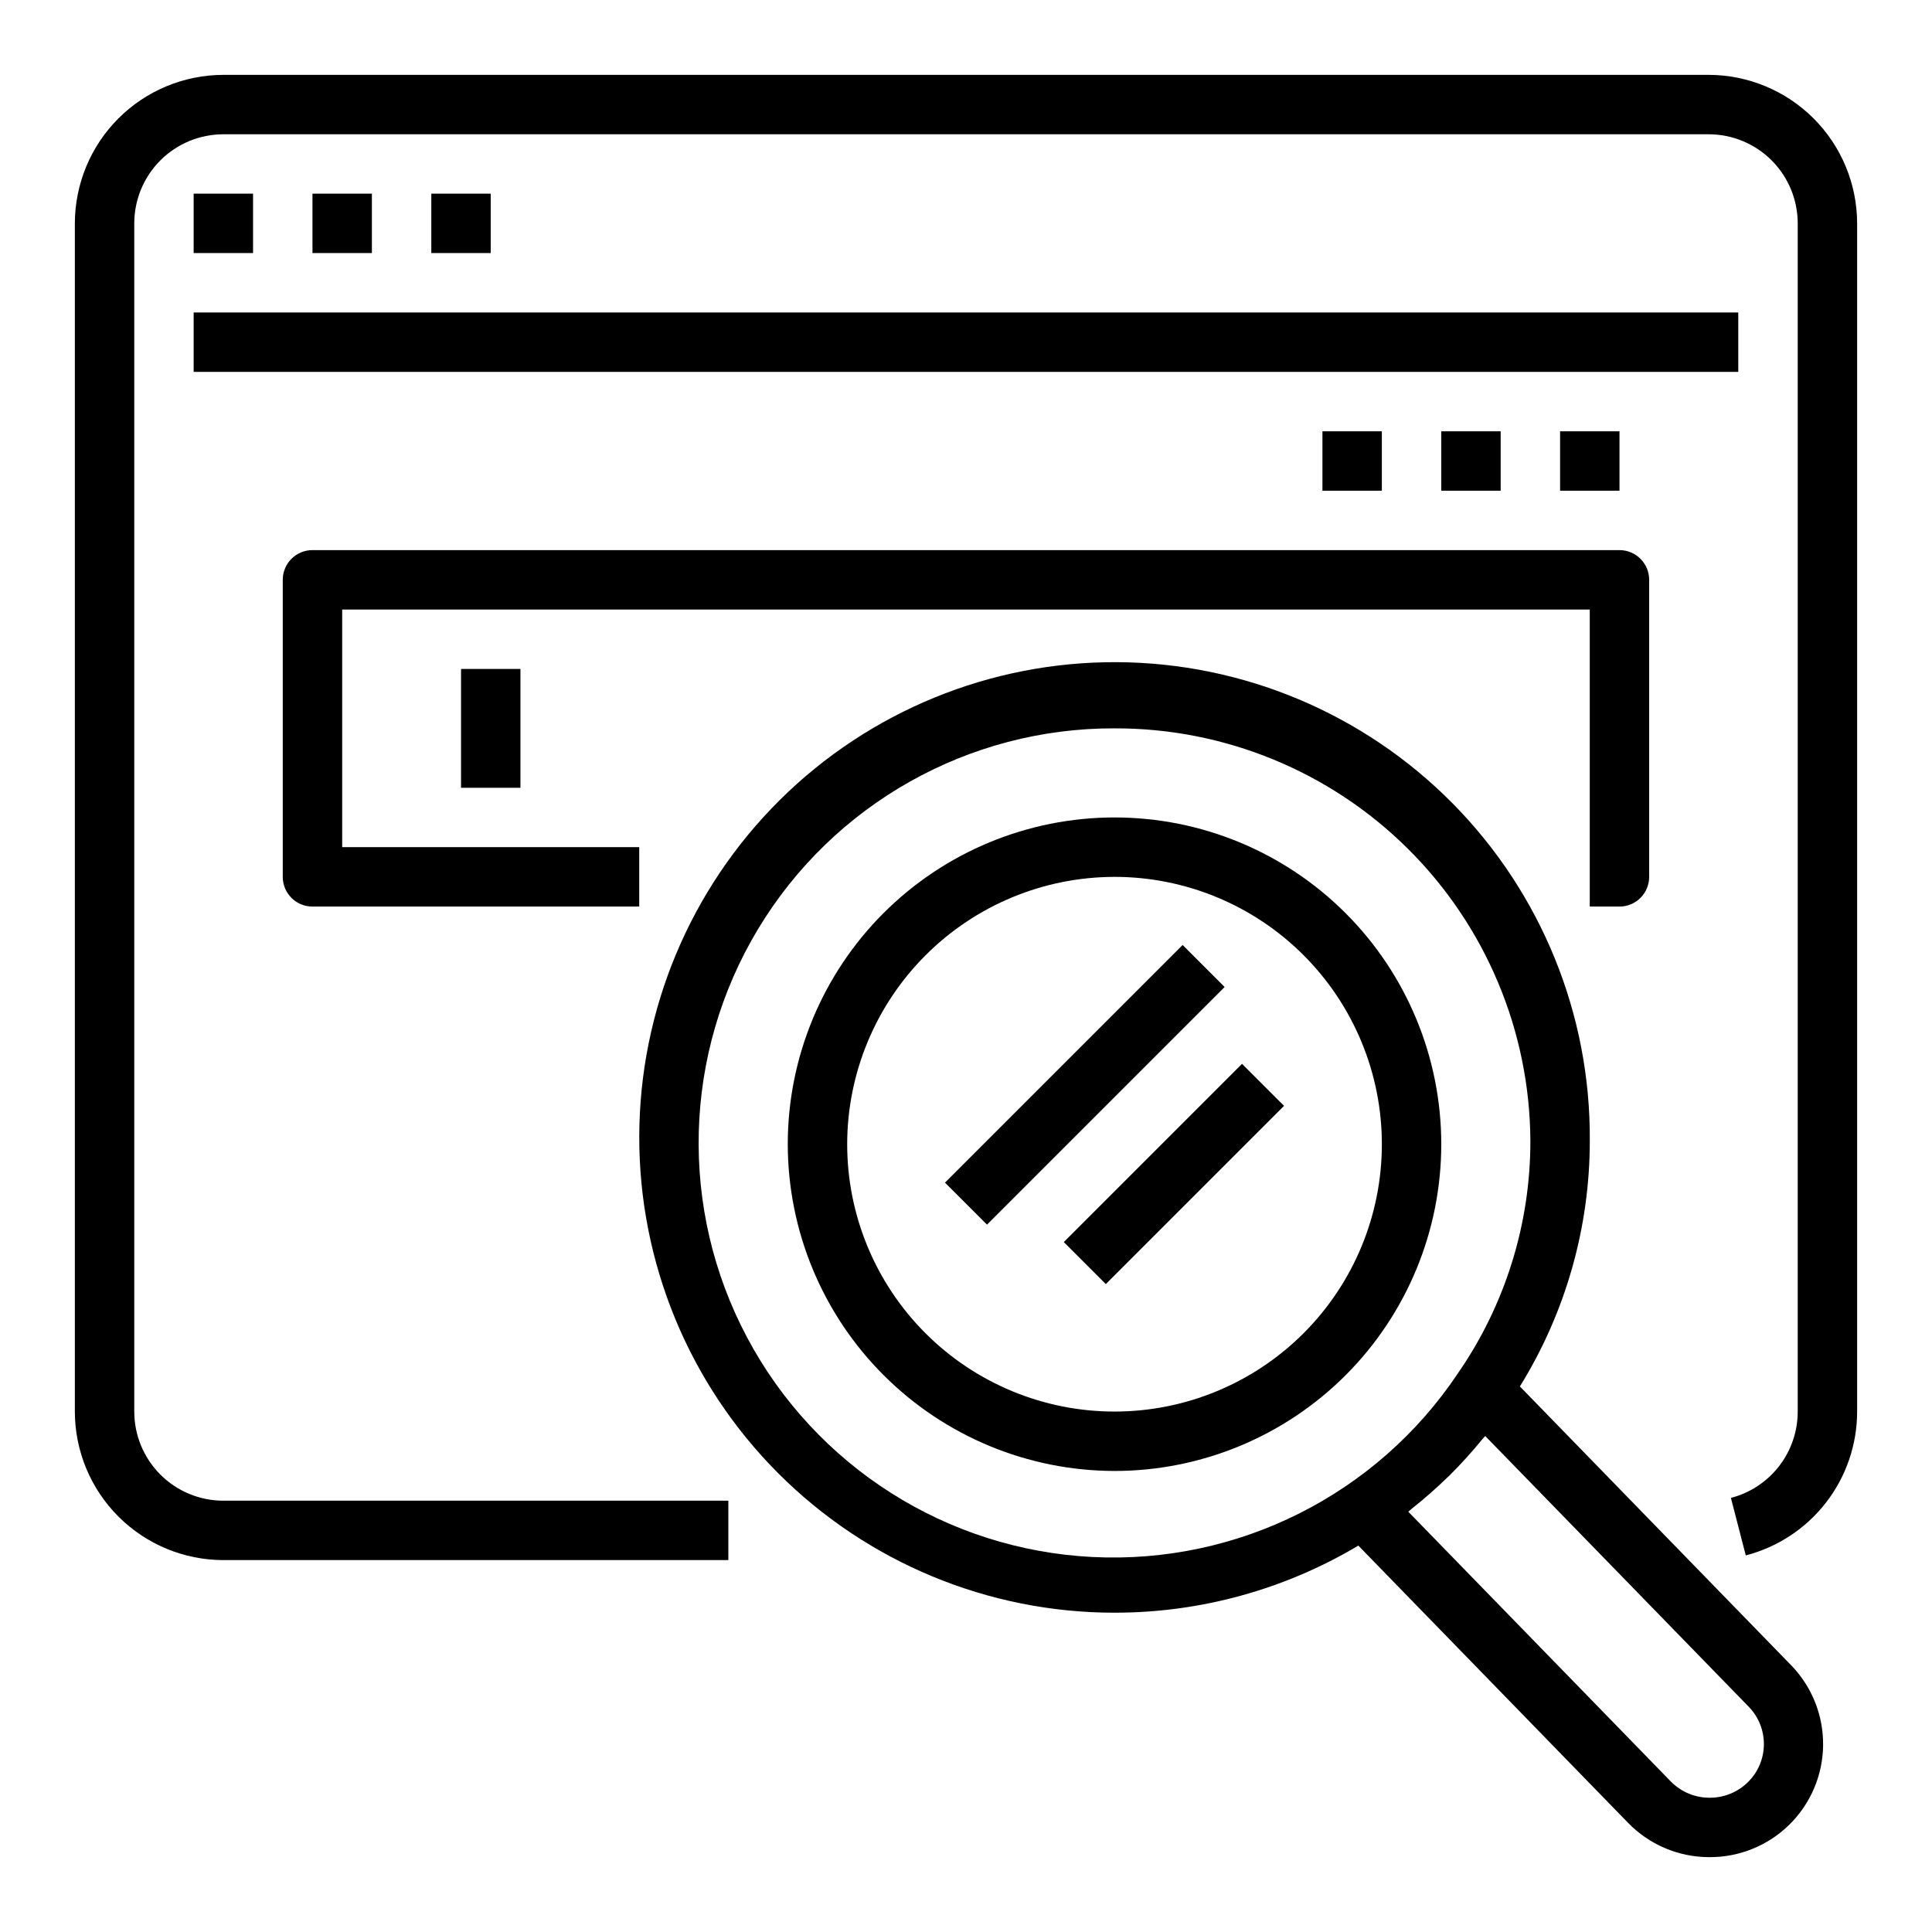 <?xml version="1.0" encoding="UTF-8"?>
<!-- Uploaded to: ICON Repo, www.svgrepo.com, Generator: ICON Repo Mixer Tools -->
<svg fill="#000000" width="800px" height="800px" version="1.1" viewBox="144 144 512 512" xmlns="http://www.w3.org/2000/svg">
 <g>
  <path d="m596.8 163.84h-393.6c-10.438 0.016-20.441 4.164-27.82 11.543s-11.527 17.383-11.543 27.82v314.88c0.016 10.438 4.164 20.441 11.543 27.82 7.379 7.379 17.383 11.527 27.82 11.539h133.82v-15.742h-133.82c-6.266 0-12.273-2.488-16.699-6.918-4.43-4.43-6.918-10.434-6.918-16.699v-314.88c0-6.266 2.488-12.273 6.918-16.699 4.426-4.43 10.434-6.918 16.699-6.918h393.6c6.262 0 12.27 2.488 16.699 6.918 4.426 4.426 6.914 10.434 6.914 16.699v314.88c0.004 5.238-1.734 10.324-4.938 14.465-3.207 4.144-7.695 7.102-12.766 8.41l3.938 15.242c8.445-2.184 15.93-7.113 21.273-14.012 5.34-6.898 8.238-15.379 8.238-24.105v-314.88c-0.012-10.438-4.164-20.441-11.543-27.82-7.379-7.379-17.383-11.527-27.816-11.543z"/>
  <path d="m195.32 195.32h15.742v15.742h-15.742z"/>
  <path d="m226.81 195.32h15.742v15.742h-15.742z"/>
  <path d="m258.3 195.32h15.742v15.742h-15.742z"/>
  <path d="m195.32 226.81h409.34v15.742h-409.34z"/>
  <path d="m226.81 384.25h86.594v-15.742h-78.719v-62.977h330.62v78.719h7.871c2.086 0 4.09-0.828 5.566-2.305 1.477-1.477 2.305-3.481 2.305-5.566v-78.719c0-2.09-0.828-4.094-2.305-5.566-1.477-1.477-3.481-2.309-5.566-2.309h-346.37c-4.348 0-7.871 3.527-7.871 7.875v78.719c0 2.086 0.828 4.09 2.305 5.566 1.477 1.477 3.481 2.305 5.566 2.305z"/>
  <path d="m266.18 321.28h15.742v31.488h-15.742z"/>
  <path d="m557.44 258.3h15.742v15.742h-15.742z"/>
  <path d="m525.95 258.3h15.742v15.742h-15.742z"/>
  <path d="m494.46 258.3h15.742v15.742h-15.742z"/>
  <path d="m439.36 571.38c22.746 0.016 45.074-6.129 64.613-17.781l71.445 73.43c5.609 5.797 13.316 9.086 21.383 9.133h0.27-0.004c7.902 0.027 15.496-3.066 21.129-8.609 5.633-5.543 8.848-13.086 8.945-20.984 0.102-7.902-2.926-15.523-8.418-21.207l-71.941-73.941c12.113-19.551 18.531-42.094 18.531-65.094 0.238-33.453-12.844-65.629-36.359-89.426-23.52-23.797-55.535-37.262-88.992-37.422-33.457-0.16-65.602 13-89.344 36.57-23.738 23.574-37.129 55.625-37.207 89.078-0.082 33.457 13.152 65.57 36.781 89.258 23.629 23.684 55.711 36.996 89.168 36.996zm168.1 24.953v0.004c5.387 5.566 5.309 14.426-0.18 19.891-2.715 2.707-6.402 4.215-10.234 4.188h-0.086c-3.859-0.016-7.547-1.59-10.234-4.359l-69.508-71.43c0.293-0.227 0.551-0.512 0.844-0.738l-0.004-0.004c3.328-2.633 6.523-5.438 9.566-8.398 0.125-0.117 0.27-0.227 0.395-0.355h-0.004c3.129-3.102 6.086-6.367 8.867-9.785 0.227-0.277 0.496-0.52 0.715-0.789zm-168.1-259.31c29.098-0.086 57.043 11.371 77.703 31.863 20.66 20.492 32.352 48.34 32.504 77.438 0.023 22.031-6.688 43.543-19.23 61.656-21.48 32.113-58.254 50.582-96.844 48.641-38.586-1.938-73.32-24.008-91.469-58.113-18.152-34.109-17.055-75.242 2.891-108.34 19.945-33.09 55.809-53.27 94.445-53.148z"/>
  <path d="m439.36 533.82c22.965 0 44.988-9.125 61.23-25.363 16.238-16.238 25.359-38.266 25.359-61.23 0-22.965-9.121-44.992-25.359-61.23-16.242-16.238-38.266-25.363-61.23-25.363s-44.992 9.125-61.23 25.363c-16.238 16.238-25.363 38.266-25.363 61.23 0.027 22.957 9.16 44.969 25.395 61.199 16.23 16.234 38.242 25.367 61.199 25.395zm0-157.44c18.789 0 36.809 7.465 50.098 20.75 13.285 13.289 20.75 31.309 20.75 50.098 0 18.789-7.465 36.812-20.75 50.098-13.289 13.285-31.309 20.75-50.098 20.75s-36.812-7.465-50.098-20.75c-13.285-13.285-20.75-31.309-20.75-50.098 0.02-18.785 7.492-36.793 20.773-50.074s31.289-20.754 50.074-20.773z"/>
  <path d="m394.43 457.41 62.977-62.977 11.133 11.133-62.977 62.977z"/>
  <path d="m425.92 473.16 47.23-47.23 11.133 11.133-47.23 47.23z"/>
 </g>
</svg>